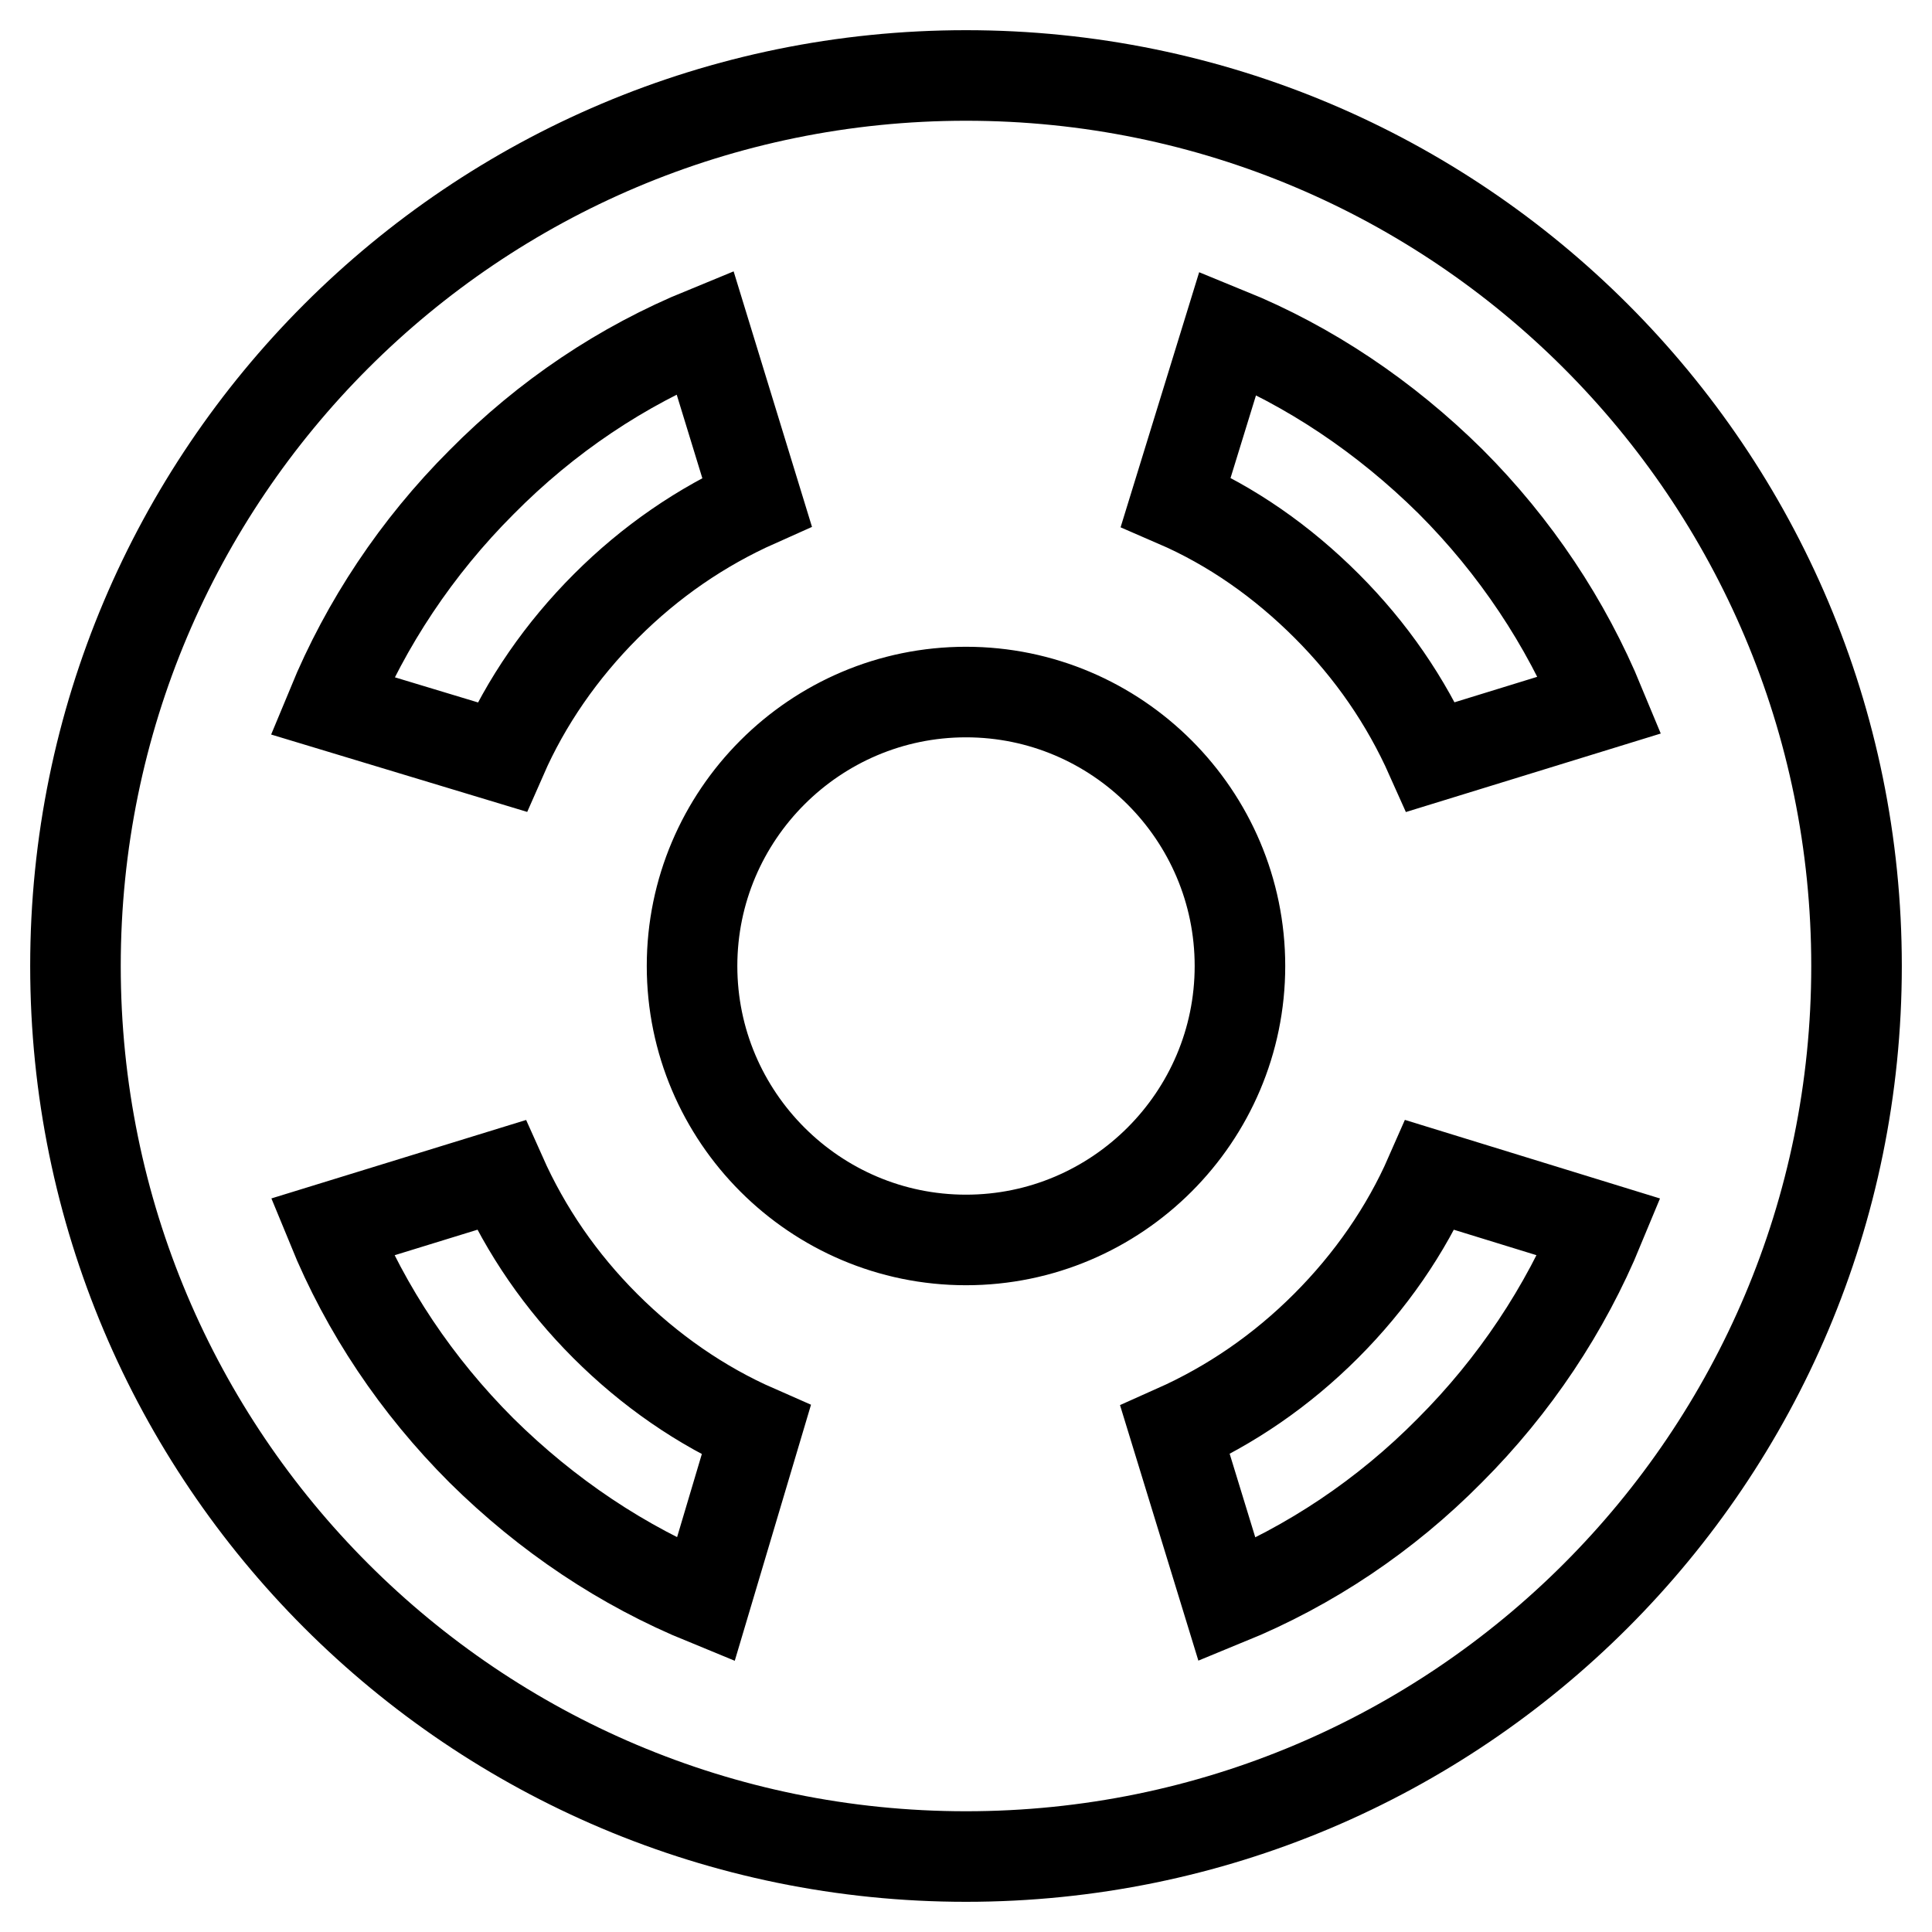 <?xml version="1.0" encoding="utf-8"?>
<!-- Svg Vector Icons : http://www.onlinewebfonts.com/icon -->
<!DOCTYPE svg PUBLIC "-//W3C//DTD SVG 1.1//EN" "http://www.w3.org/Graphics/SVG/1.1/DTD/svg11.dtd">
<svg version="1.1" xmlns="http://www.w3.org/2000/svg" xmlns:xlink="http://www.w3.org/1999/xlink" x="0px" y="0px" viewBox="0 0 256 256" enable-background="new 0 0 256 256" xml:space="preserve">
<g> <path stroke-width="12" fill-opacity="0" stroke="#000000"  d="M128,10C62.8,10,10,62.8,10,128c0,65.2,52.8,118,118,118c65.2,0,118-52.8,118-118C246,62.8,193.2,10,128,10 z M162.6,212l-6.9-22.5c7.4-3.3,14.1-7.9,20-13.8c5.9-5.9,10.6-12.7,13.8-20l22.4,6.9c-4.5,10.9-11.2,21-19.8,29.6 C183.6,200.8,173.6,207.5,162.6,212L162.6,212z M93.4,44l6.9,22.5c-7.4,3.3-14.1,7.9-20,13.8s-10.6,12.7-13.8,20L44,93.5 c4.5-10.9,11.2-21,19.8-29.6C72.4,55.2,82.4,48.5,93.4,44z M128,91.7c20,0,36.3,16.3,36.3,36.3c0,20-16.3,36.3-36.3,36.3 c-20,0-36.3-16.3-36.3-36.3C91.7,108,108,91.7,128,91.7z M192.2,63.8c8.6,8.6,15.3,18.7,19.8,29.6l-22.4,6.9 c-3.3-7.4-7.9-14.1-13.8-20c-5.9-5.9-12.6-10.6-20-13.8l6.9-22.4C173.5,48.5,183.5,55.2,192.2,63.8L192.2,63.8z M63.8,192.2 c-8.6-8.6-15.3-18.6-19.8-29.6l22.4-6.9c3.3,7.4,7.9,14.1,13.8,20c5.9,5.9,12.7,10.6,20,13.8L93.5,212 C82.5,207.5,72.5,200.8,63.8,192.2z"/></g>
</svg>